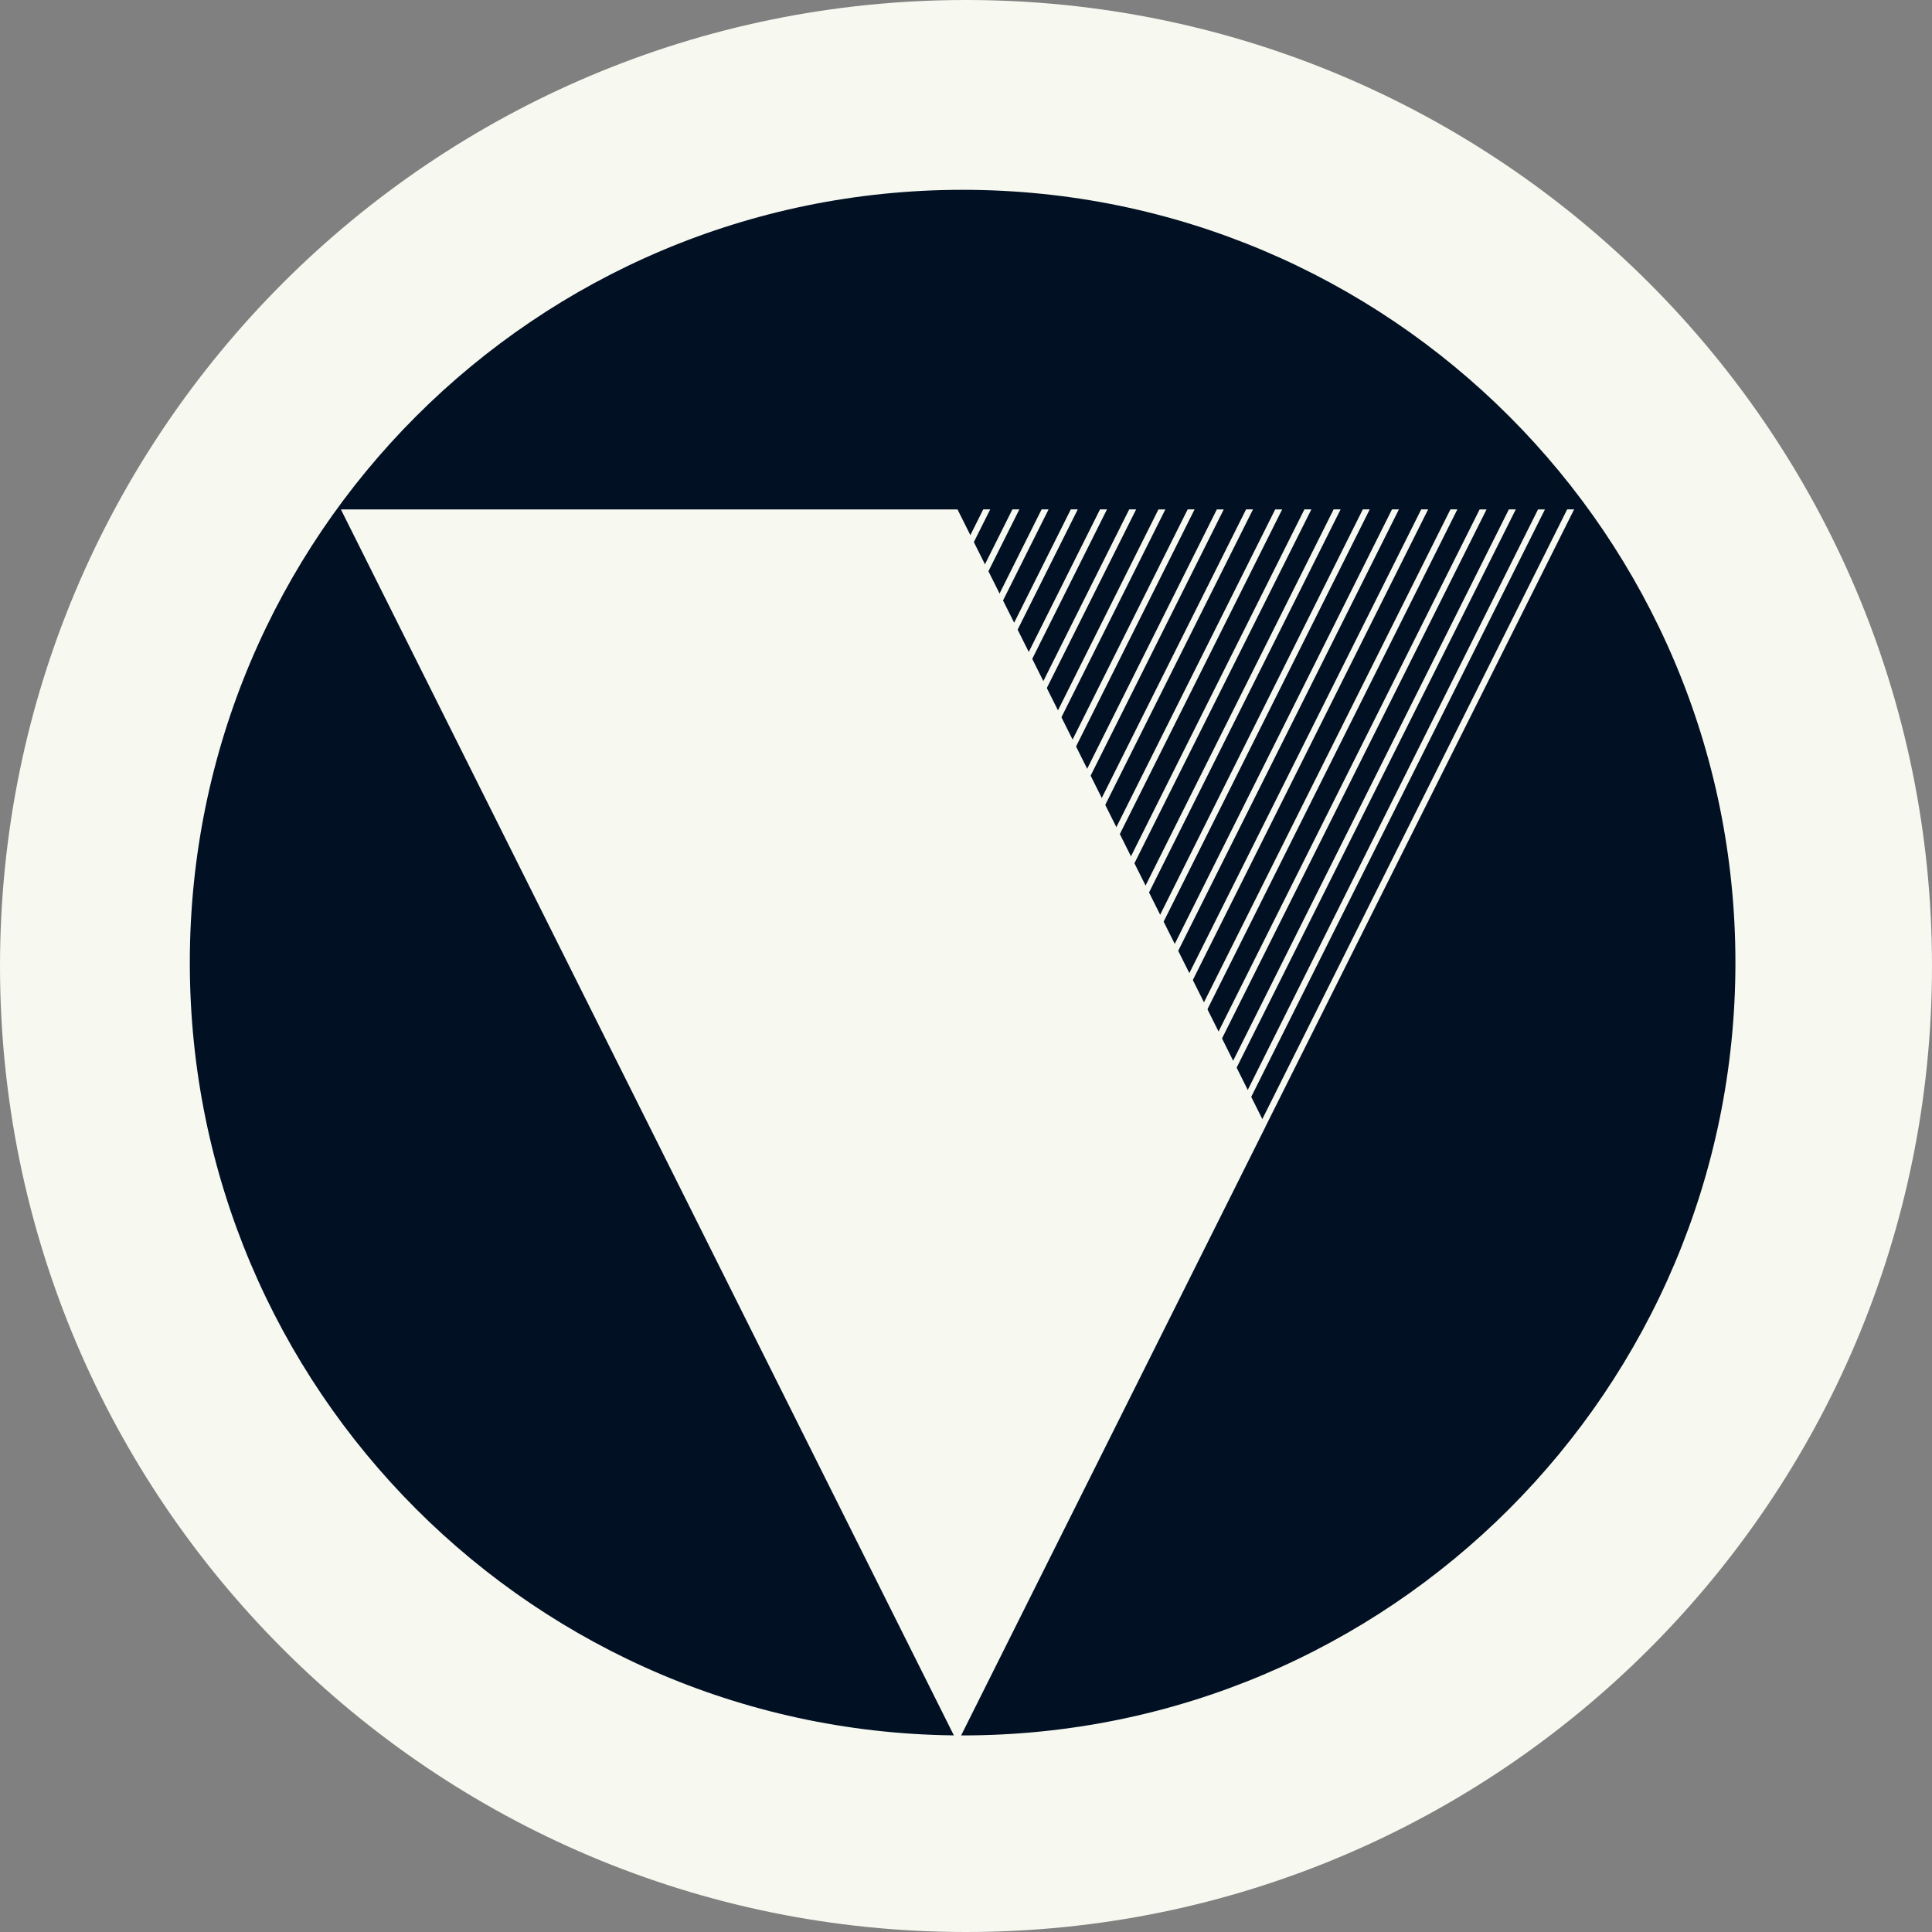 <svg fill="none" height="48" viewBox="0 0 48 48" width="48" xmlns="http://www.w3.org/2000/svg"><rect x="0" y="0" width="48" height="48" fill="#808080" stroke="none"/><path d="m24 0c-13.254 0-24 10.746-24 24 0 13.255 10.746 24 24 24 13.255 0 24-10.745 24-24 0-13.254-10.745-24-24-24z" fill="#f7f8ef"/><path d="m23.916 4.716c-10.603 0-19.2 8.597-19.2 19.2 0 10.604 8.597 19.2 19.2 19.2 10.604 0 19.2-8.596 19.2-19.2 0-10.603-8.596-19.2-19.2-19.2z" fill="#011023"/><g fill="#f7f8ef"><path d="m20.555 28-.138-.069 7.638-15.276h.172z"/><path d="m22.734 27.996-.137-.069 7.635-15.271h.172z"/><path d="m21.282 27.999-.138-.069 7.637-15.274h.172z"/><path d="m22.009 27.997-.138-.069 7.636-15.272h.172z"/><path d="m19.83 28.002-.138-.069 7.638-15.278h.173z"/><path d="m38.936 12.655h.173l-7.661 15.32-.137-.069z"/><path d="m16.925 28.009-.138-.069 7.641-15.284h.173z"/><path d="m18.377 28.005-.137-.069 7.639-15.281h.173z"/><path d="m17.651 28.006-.138-.068 7.64-15.283h.173z"/><path d="m19.103 28.003-.138-.068 7.639-15.28h.173z"/><path d="m27.091 27.985-.137-.069 7.63-15.261h.172z"/><path d="m27.818 27.984-.138-.069 7.63-15.26h.172z"/><path d="m28.545 27.982-.138-.069 7.629-15.258h.172z"/><path d="m23.461 27.994-.138-.069 7.635-15.269h.172z"/><path d="m30.723 27.978-.138-.069 7.627-15.253h.172z"/><path d="m29.997 27.979-.138-.069 7.628-15.254h.172z"/><path d="m29.27 27.981-.138-.069 7.629-15.256h.172z"/><path d="m24.913 27.99-.137-.069 7.632-15.266h.173z"/><path d="m24.187 27.993-.138-.069 7.633-15.268h.173z"/><path d="m26.366 27.987-.138-.069 7.631-15.263h.172z"/><path d="m25.64 27.988-.138-.068 7.632-15.265h.173z"/><path d="m23.789 43.296-15.32-30.64h15.32l7.66 15.32z"/></g></svg>